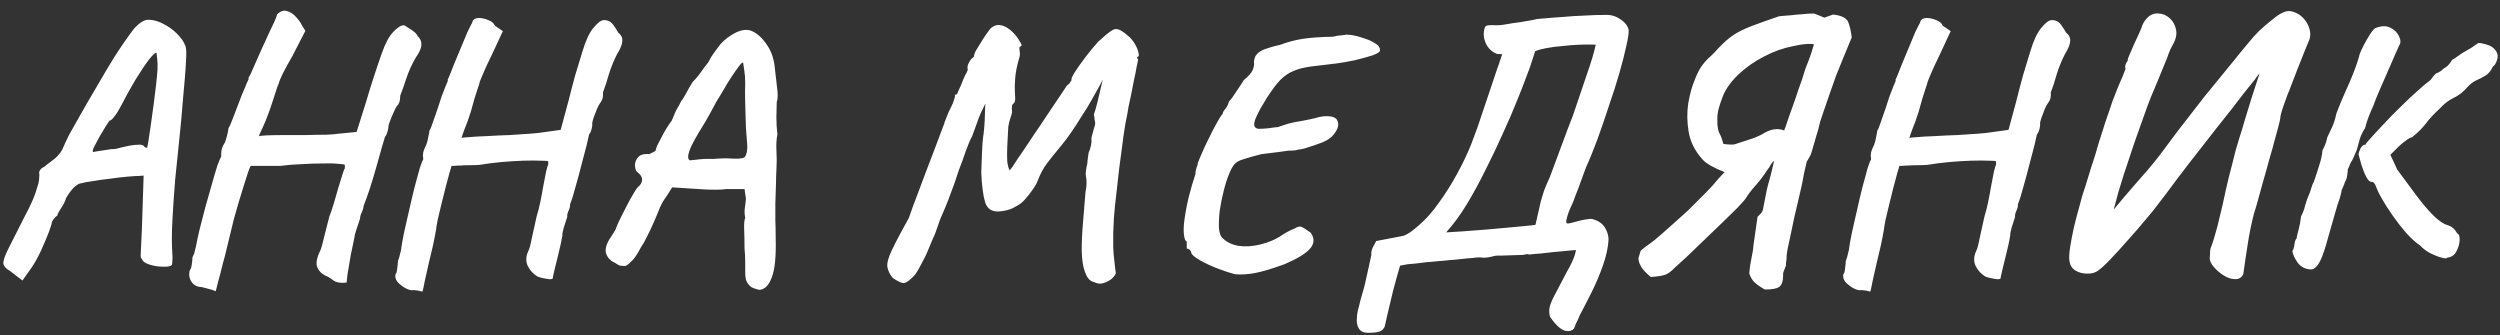 <?xml version="1.0" encoding="UTF-8"?> <svg xmlns="http://www.w3.org/2000/svg" width="231" height="31" viewBox="0 0 231 31" fill="none"><rect x="0" y="0" width="231" height="31" fill="#333333" stroke="none"/><path d="M0.952 25.056C0.568 24.843 0.355 24.608 0.312 24.352C0.291 24.096 0.44 23.648 0.76 23.008C1.08 22.368 1.581 21.376 2.264 20.032C2.776 19.072 3.117 18.325 3.288 17.792C3.48 17.237 3.587 16.843 3.608 16.608C3.629 16.373 3.64 16.224 3.64 16.16C3.597 15.968 3.619 15.819 3.704 15.712C3.789 15.584 3.928 15.477 4.12 15.392C4.227 15.285 4.472 15.093 4.856 14.816C5.24 14.539 5.539 14.208 5.752 13.824C5.944 13.376 6.157 12.917 6.392 12.448C6.648 11.979 6.979 11.392 7.384 10.688C7.789 9.963 8.333 9.024 9.016 7.872C9.443 7.125 9.944 6.283 10.52 5.344C11.117 4.405 11.704 3.552 12.28 2.784C12.515 2.485 12.76 2.251 13.016 2.08C13.272 1.909 13.496 1.824 13.688 1.824C14.157 1.824 14.627 1.952 15.096 2.208C15.565 2.443 15.981 2.741 16.344 3.104C16.707 3.467 16.952 3.808 17.08 4.128C17.187 4.299 17.229 4.661 17.208 5.216C17.187 5.771 17.144 6.443 17.08 7.232C17.016 8.021 16.941 8.864 16.856 9.76C16.792 10.635 16.696 11.669 16.568 12.864C16.44 14.059 16.312 15.307 16.184 16.608C16.077 17.909 15.992 19.168 15.928 20.384C15.864 21.579 15.864 22.624 15.928 23.52C15.949 23.712 15.949 23.893 15.928 24.064C15.907 24.235 15.896 24.373 15.896 24.48C15.768 24.608 15.491 24.661 15.064 24.64C14.637 24.64 14.221 24.576 13.816 24.448C13.411 24.32 13.187 24.16 13.144 23.968C13.08 23.904 13.037 23.851 13.016 23.808C12.995 23.765 12.995 23.563 13.016 23.2C13.037 22.816 13.069 22.123 13.112 21.12L13.272 16.224L12.856 16.256C12.664 16.256 12.312 16.277 11.8 16.32C11.309 16.363 10.765 16.427 10.168 16.512C9.592 16.576 9.059 16.651 8.568 16.736C8.077 16.8 7.736 16.864 7.544 16.928C7.352 16.928 7.117 17.056 6.84 17.312C6.584 17.568 6.339 17.899 6.104 18.304C6.019 18.603 5.859 18.923 5.624 19.264C5.411 19.584 5.304 19.797 5.304 19.904C5.155 20.011 5.027 20.139 4.92 20.288C4.835 20.437 4.792 20.512 4.792 20.512C4.792 20.64 4.696 20.96 4.504 21.472C4.312 21.963 4.077 22.517 3.8 23.136C3.523 23.733 3.235 24.256 2.936 24.704L2.072 25.92L0.952 25.056ZM8.6 14.048C8.6 14.048 8.717 14.027 8.952 13.984C9.187 13.941 9.464 13.899 9.784 13.856C10.125 13.792 10.424 13.76 10.68 13.76C11.171 13.632 11.576 13.536 11.896 13.472C12.237 13.408 12.515 13.376 12.728 13.376C12.941 13.355 13.112 13.376 13.24 13.44C13.325 13.547 13.4 13.611 13.464 13.632C13.549 13.653 13.592 13.664 13.592 13.664C13.613 13.621 13.656 13.397 13.72 12.992C13.784 12.587 13.859 12.085 13.944 11.488C14.029 10.891 14.115 10.272 14.2 9.632C14.285 8.971 14.36 8.363 14.424 7.808C14.488 7.232 14.531 6.784 14.552 6.464C14.573 6.059 14.563 5.696 14.52 5.376C14.477 5.035 14.456 4.864 14.456 4.864C14.328 4.864 14.083 5.099 13.72 5.568C13.379 6.016 12.973 6.624 12.504 7.392C12.056 8.139 11.608 8.949 11.16 9.824C10.947 10.229 10.744 10.549 10.552 10.784C10.381 11.019 10.243 11.136 10.136 11.136C10.093 11.179 9.976 11.349 9.784 11.648C9.613 11.925 9.421 12.245 9.208 12.608C9.016 12.949 8.845 13.269 8.696 13.568C8.568 13.845 8.536 14.005 8.6 14.048ZM19.927 26.912C19.927 26.912 19.821 26.869 19.607 26.784C19.394 26.72 19.159 26.656 18.903 26.592C18.669 26.528 18.487 26.496 18.359 26.496C18.018 26.411 17.773 26.219 17.623 25.92C17.474 25.643 17.442 25.333 17.527 24.992C17.613 24.907 17.677 24.725 17.719 24.448C17.762 24.171 17.783 23.947 17.783 23.776C17.869 23.605 17.922 23.488 17.943 23.424C17.965 23.339 18.018 23.125 18.103 22.784C18.167 22.421 18.274 21.92 18.423 21.28C18.594 20.619 18.775 19.915 18.967 19.168C19.181 18.421 19.383 17.707 19.575 17.024C19.767 16.341 19.938 15.765 20.087 15.296C20.258 14.827 20.375 14.56 20.439 14.496C20.439 14.496 20.439 14.464 20.439 14.4C20.439 14.315 20.439 14.229 20.439 14.144C20.439 14.144 20.45 14.048 20.471 13.856C20.514 13.643 20.621 13.408 20.791 13.152C20.877 12.917 20.951 12.661 21.015 12.384C21.079 12.107 21.111 11.925 21.111 11.84C21.197 11.733 21.314 11.477 21.463 11.072C21.634 10.645 21.794 10.229 21.943 9.824C22.071 9.483 22.21 9.12 22.359 8.736C22.53 8.352 22.669 8.021 22.775 7.744C22.903 7.467 22.967 7.328 22.967 7.328C22.967 7.243 22.967 7.2 22.967 7.2C22.967 7.179 22.967 7.168 22.967 7.168C23.053 7.083 23.255 6.656 23.575 5.888C23.917 5.099 24.375 4.085 24.951 2.848C25.037 2.677 25.165 2.411 25.335 2.048C25.506 1.664 25.591 1.429 25.591 1.344C25.911 1.024 26.221 0.917 26.519 1.024C26.839 1.109 27.117 1.291 27.351 1.568C27.607 1.845 27.789 2.101 27.895 2.336L28.215 2.848L27.031 5.152C26.69 5.749 26.391 6.293 26.135 6.784C25.901 7.275 25.783 7.563 25.783 7.648C25.783 7.648 25.73 7.776 25.623 8.032C25.538 8.288 25.431 8.619 25.303 9.024C25.175 9.408 25.047 9.792 24.919 10.176C24.685 10.837 24.461 11.392 24.247 11.84C24.034 12.267 23.927 12.523 23.927 12.608C23.927 12.565 24.141 12.533 24.567 12.512C25.015 12.491 25.57 12.48 26.231 12.48C26.893 12.48 27.565 12.48 28.247 12.48C28.951 12.459 29.581 12.448 30.135 12.448C30.69 12.427 31.074 12.395 31.287 12.352L32.951 12.192L33.847 9.344C34.018 8.747 34.242 8.021 34.519 7.168C34.797 6.315 35.042 5.589 35.255 4.992C35.597 4.011 35.959 3.328 36.343 2.944C36.727 2.539 37.047 2.336 37.303 2.336C37.367 2.336 37.485 2.4 37.655 2.528C37.847 2.635 38.039 2.763 38.231 2.912C38.423 3.061 38.541 3.2 38.583 3.328C38.839 3.563 38.957 3.829 38.935 4.128C38.935 4.427 38.765 4.821 38.423 5.312C38.082 5.888 37.794 6.517 37.559 7.2C37.346 7.861 37.154 8.405 36.983 8.832C36.983 9.088 36.951 9.301 36.887 9.472C36.823 9.621 36.749 9.739 36.663 9.824C36.621 9.867 36.535 10.027 36.407 10.304C36.279 10.581 36.162 10.859 36.055 11.136C35.949 11.413 35.895 11.584 35.895 11.648C35.895 11.797 35.863 11.979 35.799 12.192C35.735 12.405 35.661 12.555 35.575 12.64C35.533 12.768 35.437 13.088 35.287 13.6C35.138 14.112 34.967 14.72 34.775 15.424C34.583 16.107 34.381 16.779 34.167 17.44C33.954 18.08 33.762 18.613 33.591 19.04C33.591 19.189 33.538 19.381 33.431 19.616C33.325 19.829 33.271 20.021 33.271 20.192C33.186 20.448 33.079 20.768 32.951 21.152C32.823 21.536 32.759 21.781 32.759 21.888C32.653 22.379 32.535 22.944 32.407 23.584C32.301 24.224 32.205 24.789 32.119 25.28C32.055 25.771 32.023 26.048 32.023 26.112C31.469 26.176 31.053 26.101 30.775 25.888C30.498 25.675 30.242 25.525 30.007 25.44C29.602 25.205 29.357 24.907 29.271 24.544C29.207 24.203 29.293 23.787 29.527 23.296C29.634 23.125 29.762 22.709 29.911 22.048C30.082 21.365 30.253 20.693 30.423 20.032C30.551 19.712 30.69 19.307 30.839 18.816C30.989 18.325 31.127 17.845 31.255 17.376C31.405 16.885 31.533 16.469 31.639 16.128C31.746 15.787 31.821 15.595 31.863 15.552C31.863 15.467 31.863 15.392 31.863 15.328C31.863 15.264 31.863 15.232 31.863 15.232C31.821 15.189 31.607 15.157 31.223 15.136C30.839 15.093 30.349 15.083 29.751 15.104C29.175 15.104 28.546 15.125 27.863 15.168C27.181 15.189 26.53 15.243 25.911 15.328C25.677 15.328 25.335 15.328 24.887 15.328C24.461 15.328 24.162 15.328 23.991 15.328C23.757 15.328 23.554 15.328 23.383 15.328C23.234 15.328 23.159 15.328 23.159 15.328C23.117 15.392 23.031 15.605 22.903 15.968C22.797 16.331 22.658 16.768 22.487 17.28C22.338 17.792 22.178 18.315 22.007 18.848C21.858 19.381 21.719 19.872 21.591 20.32C21.485 20.747 21.41 21.056 21.367 21.248C21.282 21.632 21.165 22.112 21.015 22.688C20.887 23.264 20.738 23.851 20.567 24.448C20.418 25.067 20.279 25.6 20.151 26.048C20.045 26.496 19.97 26.784 19.927 26.912ZM39.039 26.944C39.039 26.944 38.9 26.912 38.623 26.848C38.367 26.805 38.154 26.795 37.983 26.816C37.642 26.752 37.3 26.571 36.959 26.272C36.618 25.995 36.479 25.685 36.543 25.344C36.628 25.259 36.682 25.077 36.703 24.8C36.746 24.523 36.767 24.299 36.767 24.128C36.831 23.957 36.874 23.829 36.895 23.744C36.916 23.659 36.97 23.445 37.055 23.104C37.098 22.741 37.183 22.24 37.311 21.6C37.46 20.939 37.62 20.235 37.791 19.488C37.962 18.72 38.132 17.995 38.303 17.312C38.495 16.608 38.655 16.021 38.783 15.552C38.932 15.083 39.039 14.816 39.103 14.752C39.103 14.752 39.103 14.72 39.103 14.656C39.103 14.571 39.092 14.485 39.071 14.4C39.071 14.4 39.082 14.304 39.103 14.112C39.146 13.899 39.242 13.653 39.391 13.376C39.476 13.141 39.54 12.885 39.583 12.608C39.647 12.331 39.679 12.149 39.679 12.064C39.764 11.957 39.871 11.701 39.999 11.296C40.148 10.869 40.298 10.443 40.447 10.016C40.554 9.675 40.671 9.312 40.799 8.928C40.948 8.544 41.076 8.213 41.183 7.936C41.311 7.637 41.375 7.488 41.375 7.488C41.375 7.403 41.375 7.36 41.375 7.36C41.375 7.339 41.375 7.328 41.375 7.328C41.439 7.243 41.62 6.805 41.919 6.016C42.239 5.227 42.666 4.203 43.199 2.944C43.284 2.773 43.38 2.581 43.487 2.368C43.615 2.155 43.679 2.005 43.679 1.92C43.786 1.749 43.978 1.664 44.255 1.664C44.532 1.664 44.82 1.728 45.119 1.856C45.418 1.963 45.62 2.133 45.727 2.368L46.463 2.88L45.375 5.216C45.076 5.813 44.82 6.368 44.607 6.88C44.394 7.371 44.287 7.659 44.287 7.744C44.287 7.744 44.244 7.872 44.159 8.128C44.074 8.384 43.967 8.715 43.839 9.12C43.732 9.504 43.626 9.888 43.519 10.272C43.306 10.955 43.103 11.52 42.911 11.968C42.74 12.416 42.655 12.683 42.655 12.768C42.655 12.725 42.879 12.693 43.327 12.672C43.775 12.629 44.33 12.597 44.991 12.576C45.674 12.533 46.367 12.501 47.071 12.48C47.796 12.437 48.436 12.395 48.991 12.352C49.567 12.309 49.962 12.267 50.175 12.224L51.807 12L52.575 9.152C52.724 8.533 52.916 7.797 53.151 6.944C53.407 6.091 53.631 5.355 53.823 4.736C54.122 3.733 54.463 3.008 54.847 2.56C55.231 2.091 55.551 1.856 55.807 1.856C56.17 1.856 56.458 2.005 56.671 2.304C56.884 2.603 57.034 2.837 57.119 3.008C57.396 3.221 57.524 3.477 57.503 3.776C57.503 4.075 57.343 4.48 57.023 4.992C56.724 5.568 56.468 6.197 56.255 6.88C56.063 7.563 55.882 8.117 55.711 8.544C55.732 8.8 55.711 9.013 55.647 9.184C55.583 9.333 55.508 9.461 55.423 9.568C55.38 9.611 55.295 9.771 55.167 10.048C55.06 10.325 54.954 10.603 54.847 10.88C54.762 11.157 54.719 11.328 54.719 11.392C54.74 11.541 54.719 11.733 54.655 11.968C54.591 12.181 54.516 12.331 54.431 12.416C54.41 12.544 54.335 12.875 54.207 13.408C54.079 13.92 53.919 14.528 53.727 15.232C53.556 15.915 53.375 16.587 53.183 17.248C53.012 17.909 52.842 18.453 52.671 18.88C52.692 19.029 52.65 19.221 52.543 19.456C52.436 19.669 52.394 19.861 52.415 20.032C52.33 20.288 52.223 20.619 52.095 21.024C51.988 21.408 51.946 21.653 51.967 21.76C51.882 22.251 51.764 22.795 51.615 23.392C51.466 23.989 51.338 24.512 51.231 24.96C51.124 25.408 51.071 25.664 51.071 25.728C51.007 25.813 50.815 25.824 50.495 25.76C50.196 25.717 49.93 25.653 49.695 25.568C49.29 25.333 48.98 25.003 48.767 24.576C48.575 24.171 48.586 23.723 48.799 23.232C48.906 23.061 49.023 22.635 49.151 21.952C49.3 21.269 49.45 20.597 49.599 19.936C49.706 19.616 49.812 19.2 49.919 18.688C50.026 18.176 50.122 17.664 50.207 17.152C50.314 16.64 50.399 16.203 50.463 15.84C50.548 15.477 50.612 15.275 50.655 15.232C50.655 15.147 50.655 15.072 50.655 15.008C50.655 14.944 50.655 14.912 50.655 14.912C50.612 14.869 50.378 14.848 49.951 14.848C49.524 14.827 48.991 14.827 48.351 14.848C47.711 14.869 47.028 14.912 46.303 14.976C45.599 15.04 44.938 15.125 44.319 15.232C44.084 15.253 43.775 15.264 43.391 15.264C43.007 15.264 42.73 15.275 42.559 15.296C42.324 15.296 42.122 15.307 41.951 15.328C41.802 15.328 41.727 15.328 41.727 15.328C41.706 15.392 41.642 15.605 41.535 15.968C41.428 16.331 41.311 16.768 41.183 17.28C41.055 17.771 40.927 18.283 40.799 18.816C40.671 19.349 40.554 19.84 40.447 20.288C40.362 20.715 40.308 21.035 40.287 21.248C40.223 21.632 40.127 22.123 39.999 22.72C39.871 23.296 39.732 23.883 39.583 24.48C39.455 25.077 39.338 25.6 39.231 26.048C39.146 26.517 39.082 26.816 39.039 26.944ZM70.202 26.784C70.116 26.784 69.956 26.741 69.722 26.656C69.508 26.592 69.348 26.496 69.242 26.368C69.092 26.219 68.986 26.037 68.922 25.824C68.879 25.611 68.858 25.408 68.858 25.216C68.858 24.981 68.858 24.64 68.858 24.192C68.858 23.765 68.836 23.349 68.794 22.944C68.794 22.325 68.783 21.749 68.762 21.216C68.74 20.683 68.772 20.32 68.858 20.128C68.794 19.829 68.783 19.509 68.826 19.168C68.89 18.805 68.922 18.528 68.922 18.336L68.794 17.472H67.066C66.66 17.536 66.01 17.547 65.114 17.504C64.218 17.44 63.215 17.376 62.106 17.312L61.69 17.984C61.626 18.069 61.508 18.24 61.338 18.496C61.167 18.752 60.996 19.104 60.826 19.552C60.719 19.829 60.57 20.181 60.378 20.608C60.207 21.013 60.015 21.419 59.802 21.824C59.61 22.229 59.418 22.571 59.226 22.848C58.884 23.509 58.575 23.957 58.298 24.192C58.042 24.448 57.86 24.576 57.754 24.576C57.562 24.576 57.412 24.565 57.306 24.544C57.199 24.523 57.039 24.437 56.826 24.288C56.399 24.096 56.122 23.797 55.994 23.392C55.887 22.987 56.047 22.475 56.474 21.856C56.58 21.707 56.676 21.557 56.762 21.408C56.847 21.259 56.89 21.184 56.89 21.184C56.89 21.141 56.975 20.928 57.146 20.544C57.338 20.139 57.562 19.691 57.818 19.2C58.074 18.688 58.319 18.24 58.554 17.856C58.788 17.451 58.959 17.227 59.066 17.184C59.45 16.757 59.418 16.352 58.97 15.968C58.82 15.904 58.724 15.723 58.682 15.424C58.639 15.125 58.714 14.848 58.906 14.592C59.098 14.315 59.46 14.197 59.994 14.24C60.207 14.133 60.356 14.059 60.442 14.016C60.548 13.973 60.602 13.909 60.602 13.824C60.602 13.781 60.644 13.653 60.73 13.44C60.836 13.227 60.964 12.981 61.114 12.704C61.263 12.405 61.423 12.117 61.594 11.84C61.764 11.563 61.924 11.328 62.074 11.136C62.308 10.539 62.49 10.144 62.618 9.952C62.746 9.739 62.852 9.536 62.938 9.344C63.044 9.237 63.194 9.003 63.386 8.64C63.578 8.277 63.78 7.925 63.994 7.584C64.292 7.285 64.559 6.965 64.794 6.624C65.05 6.261 65.274 5.963 65.466 5.728C65.572 5.493 65.722 5.237 65.914 4.96C66.127 4.683 66.34 4.395 66.554 4.096C66.959 3.648 67.439 3.285 67.994 3.008C68.57 2.731 69.071 2.688 69.498 2.88C69.988 3.093 70.447 3.52 70.874 4.16C71.3 4.779 71.546 5.536 71.61 6.432C71.674 6.923 71.738 7.477 71.802 8.096C71.887 8.693 71.876 9.141 71.77 9.44C71.77 9.824 71.759 10.293 71.738 10.848C71.738 11.403 71.77 11.925 71.834 12.416C71.748 12.821 71.716 13.28 71.738 13.792C71.759 14.283 71.77 14.624 71.77 14.816C71.77 15.008 71.759 15.317 71.738 15.744C71.716 16.149 71.706 16.501 71.706 16.8C71.684 17.611 71.663 18.283 71.642 18.816C71.642 19.349 71.642 19.861 71.642 20.352C71.663 20.821 71.674 21.376 71.674 22.016C71.716 23.701 71.599 24.896 71.322 25.6C71.066 26.325 70.692 26.72 70.202 26.784ZM63.738 14.816C63.738 14.816 63.951 14.795 64.378 14.752C64.804 14.688 65.316 14.667 65.914 14.688C66.618 14.624 67.194 14.613 67.642 14.656C68.09 14.677 68.356 14.667 68.442 14.624C68.676 14.645 68.836 14.549 68.922 14.336C69.007 14.123 69.05 13.845 69.05 13.504C69.007 13.035 68.964 12.448 68.922 11.744C68.9 11.019 68.879 10.293 68.858 9.568C68.836 8.821 68.836 8.181 68.858 7.648C68.858 7.243 68.826 6.837 68.762 6.432C68.698 6.005 68.666 5.792 68.666 5.792C68.623 5.728 68.495 5.835 68.282 6.112C68.09 6.368 67.866 6.688 67.61 7.072C67.354 7.456 67.119 7.84 66.906 8.224C66.692 8.587 66.532 8.853 66.426 9.024C66.34 9.131 66.18 9.408 65.946 9.856C65.711 10.304 65.444 10.784 65.146 11.296C64.356 12.555 63.876 13.429 63.706 13.92C63.535 14.411 63.546 14.709 63.738 14.816ZM101.614 26.208C101.465 26.208 101.241 26.144 100.942 26.016C100.644 25.909 100.409 25.6 100.238 25.088C100.068 24.64 99.972 24 99.95 23.168C99.95 22.315 99.993 21.408 100.078 20.448C100.164 19.467 100.238 18.56 100.302 17.728C100.366 17.451 100.398 17.184 100.398 16.928C100.398 16.651 100.377 16.416 100.334 16.224C100.313 16.117 100.313 15.989 100.334 15.84C100.356 15.669 100.377 15.531 100.398 15.424C100.462 15.211 100.494 14.997 100.494 14.784C100.516 14.571 100.548 14.347 100.59 14.112C100.697 13.877 100.772 13.643 100.814 13.408C100.857 13.173 100.868 12.949 100.846 12.736C100.932 12.416 101.006 12.139 101.07 11.904C101.156 11.648 101.198 11.477 101.198 11.392C101.177 11.285 101.156 11.157 101.134 11.008C101.134 10.859 101.113 10.72 101.07 10.592C101.177 10.293 101.294 9.888 101.422 9.376C101.55 8.864 101.657 8.405 101.742 8C101.849 7.573 101.902 7.36 101.902 7.36C101.902 7.36 101.806 7.541 101.614 7.904C101.422 8.245 101.177 8.683 100.878 9.216C100.58 9.749 100.26 10.272 99.918 10.784C99.236 11.893 98.628 12.768 98.094 13.408C97.582 14.027 97.145 14.571 96.782 15.04C96.42 15.509 96.11 16.085 95.854 16.768C95.769 17.003 95.566 17.333 95.246 17.76C94.948 18.165 94.67 18.485 94.414 18.72C94.201 18.891 93.924 19.061 93.582 19.232C93.262 19.381 92.9 19.477 92.494 19.52C91.726 19.627 91.236 19.349 91.022 18.688C90.83 18.005 90.713 17.088 90.67 15.936C90.692 15.445 90.713 14.848 90.734 14.144C90.756 13.44 90.809 12.821 90.894 12.288C90.937 11.904 90.969 11.499 90.99 11.072C91.012 10.645 91.022 10.293 91.022 10.016C91.044 9.717 91.054 9.568 91.054 9.568C91.054 9.568 90.98 9.717 90.83 10.016C90.681 10.315 90.553 10.603 90.446 10.88C90.318 11.221 90.18 11.605 90.03 12.032C89.881 12.459 89.774 12.715 89.71 12.8C89.604 13.013 89.444 13.408 89.23 13.984C89.038 14.56 88.825 15.147 88.59 15.744C88.334 16.555 88.1 17.227 87.886 17.76C87.694 18.293 87.513 18.763 87.342 19.168C87.172 19.552 87.012 19.925 86.862 20.288C86.734 20.651 86.585 21.077 86.414 21.568C86.201 22.037 86.009 22.485 85.838 22.912C85.668 23.339 85.529 23.648 85.422 23.84C85.38 23.925 85.273 24.128 85.102 24.448C84.932 24.789 84.75 25.099 84.558 25.376C84.132 25.845 83.801 26.101 83.566 26.144C83.353 26.187 83.001 26.037 82.51 25.696C82.254 25.419 82.084 25.088 81.998 24.704C81.934 24.341 82.073 23.808 82.414 23.104C82.67 22.571 82.937 22.048 83.214 21.536C83.492 21.024 83.748 20.555 83.982 20.128C84.238 19.381 84.484 18.709 84.718 18.112C84.953 17.493 85.241 16.725 85.582 15.808C85.902 14.976 86.18 14.251 86.414 13.632C86.649 12.992 86.841 12.48 86.99 12.096C87.14 11.712 87.225 11.488 87.246 11.424C87.268 11.317 87.3 11.221 87.342 11.136C87.385 11.029 87.449 10.869 87.534 10.656C87.577 10.507 87.662 10.315 87.79 10.08C87.918 9.824 88.004 9.643 88.046 9.536C88.11 9.365 88.153 9.237 88.174 9.152C88.217 9.045 88.238 8.949 88.238 8.864C88.217 8.8 88.238 8.757 88.302 8.736C88.388 8.715 88.43 8.704 88.43 8.704C88.473 8.597 88.526 8.469 88.59 8.32C88.654 8.171 88.718 8.032 88.782 7.904C88.889 7.627 88.974 7.413 89.038 7.264C89.124 7.093 89.188 6.955 89.23 6.848C89.273 6.805 89.305 6.752 89.326 6.688C89.369 6.603 89.401 6.517 89.422 6.432C89.38 6.261 89.39 6.101 89.454 5.952C89.518 5.803 89.593 5.664 89.678 5.536C89.721 5.472 89.774 5.419 89.838 5.376C89.902 5.312 89.956 5.259 89.998 5.216C89.998 5.131 90.02 5.035 90.062 4.928C90.105 4.8 90.169 4.672 90.254 4.544C90.276 4.501 90.361 4.363 90.51 4.128C90.66 3.893 90.82 3.637 90.99 3.36C91.182 3.083 91.342 2.859 91.47 2.688C91.79 2.368 92.132 2.251 92.494 2.336C92.857 2.4 93.241 2.635 93.646 3.04C93.902 3.317 94.105 3.595 94.254 3.872C94.425 4.128 94.436 4.267 94.286 4.288C94.286 4.288 94.265 4.299 94.222 4.32C94.201 4.341 94.19 4.395 94.19 4.48C94.19 4.48 94.201 4.587 94.222 4.8C94.265 4.992 94.233 5.237 94.126 5.536C93.956 6.133 93.849 6.688 93.806 7.2C93.764 7.712 93.753 8.139 93.774 8.48C93.796 8.8 93.806 9.003 93.806 9.088C93.806 9.173 93.796 9.269 93.774 9.376C93.753 9.461 93.668 9.568 93.518 9.696C93.518 9.696 93.518 9.728 93.518 9.792C93.518 9.856 93.508 9.941 93.486 10.048C93.55 10.24 93.518 10.496 93.39 10.816C93.284 11.115 93.209 11.413 93.166 11.712C93.124 12.373 93.092 12.981 93.07 13.536C93.049 14.069 93.049 14.528 93.07 14.912C93.113 15.275 93.188 15.552 93.294 15.744C93.444 15.573 93.604 15.349 93.774 15.072C93.945 14.795 94.169 14.464 94.446 14.08C94.596 13.845 94.745 13.621 94.894 13.408C95.044 13.173 95.214 12.917 95.406 12.64C95.598 12.363 95.822 12.032 96.078 11.648C96.334 11.264 96.654 10.784 97.038 10.208C97.38 9.717 97.689 9.259 97.966 8.832C98.265 8.384 98.478 8.064 98.606 7.872C98.734 7.808 98.83 7.712 98.894 7.584C98.98 7.456 99.022 7.392 99.022 7.392C98.958 7.328 99.044 7.104 99.278 6.72C99.534 6.315 99.865 5.845 100.27 5.312C100.676 4.779 101.07 4.299 101.454 3.872C101.988 3.381 102.382 3.051 102.638 2.88C102.894 2.688 103.129 2.635 103.342 2.72C103.556 2.784 103.833 2.965 104.174 3.264C104.43 3.456 104.654 3.712 104.846 4.032C105.038 4.352 105.156 4.64 105.198 4.896C105.262 5.131 105.23 5.248 105.102 5.248C105.081 5.269 105.07 5.301 105.07 5.344C105.07 5.387 105.102 5.429 105.166 5.472C105.166 5.472 105.156 5.536 105.134 5.664C105.113 5.771 105.07 5.973 105.006 6.272C104.964 6.549 104.889 6.923 104.782 7.392C104.697 7.84 104.612 8.277 104.526 8.704C104.441 9.067 104.356 9.461 104.27 9.888C104.206 10.315 104.153 10.624 104.11 10.816C104.046 11.093 103.993 11.371 103.95 11.648C103.908 11.904 103.865 12.181 103.822 12.48C103.758 12.928 103.694 13.419 103.63 13.952C103.566 14.485 103.492 15.04 103.406 15.616C103.342 16.192 103.278 16.768 103.214 17.344C103.15 17.92 103.086 18.485 103.022 19.04C103.001 19.317 102.969 19.68 102.926 20.128C102.905 20.555 102.884 21.013 102.862 21.504C102.862 21.973 102.862 22.432 102.862 22.88C102.884 23.328 102.916 23.712 102.958 24.032C103.001 24.395 103.033 24.683 103.054 24.896C103.097 25.109 103.108 25.248 103.086 25.312C102.916 25.611 102.681 25.835 102.382 25.984C102.105 26.133 101.849 26.208 101.614 26.208ZM114.135 25.344C113.708 25.237 113.186 25.067 112.567 24.832C111.948 24.597 111.394 24.341 110.903 24.064C110.412 23.787 110.135 23.552 110.071 23.36C110.071 23.253 110.028 23.168 109.943 23.104C109.858 23.019 109.762 22.976 109.655 22.976C109.655 22.976 109.655 22.965 109.655 22.944C109.655 22.923 109.655 22.848 109.655 22.72C109.655 22.635 109.655 22.549 109.655 22.464C109.676 22.357 109.634 22.272 109.527 22.208C109.378 21.888 109.335 21.365 109.399 20.64C109.484 19.915 109.623 19.136 109.815 18.304C110.028 17.451 110.242 16.715 110.455 16.096C110.455 15.904 110.487 15.712 110.551 15.52C110.636 15.328 110.679 15.179 110.679 15.072C110.743 14.88 110.86 14.592 111.031 14.208C111.202 13.803 111.404 13.365 111.639 12.896C111.874 12.405 112.108 11.947 112.343 11.52C112.578 11.072 112.791 10.731 112.983 10.496C112.983 10.389 113.058 10.251 113.207 10.08C113.356 9.909 113.474 9.675 113.559 9.376C113.73 9.205 113.943 8.917 114.199 8.512C114.476 8.107 114.722 7.733 114.935 7.392C115.383 7.029 115.66 6.709 115.767 6.432C115.874 6.133 115.906 5.899 115.863 5.728C115.884 5.408 115.98 5.163 116.151 4.992C116.322 4.8 116.588 4.64 116.951 4.512C117.314 4.384 117.772 4.256 118.327 4.128C119.01 3.872 119.703 3.691 120.407 3.584C121.132 3.477 122.05 3.413 123.159 3.392C123.5 3.307 123.767 3.264 123.959 3.264C124.151 3.243 124.247 3.232 124.247 3.232C124.29 3.189 124.482 3.189 124.823 3.232C125.164 3.275 125.548 3.371 125.975 3.52C126.402 3.648 126.764 3.808 127.063 4C127.383 4.192 127.532 4.416 127.511 4.672C127.511 4.8 127.276 4.949 126.807 5.12C126.338 5.269 125.794 5.419 125.175 5.568C124.556 5.696 124.012 5.792 123.543 5.856C122.583 5.963 121.783 6.059 121.143 6.144C120.503 6.229 119.959 6.368 119.511 6.56C119.084 6.731 118.679 7.008 118.295 7.392C117.932 7.776 117.516 8.331 117.047 9.056C116.62 9.739 116.311 10.293 116.119 10.72C115.927 11.125 115.852 11.424 115.895 11.616C115.959 11.808 116.108 11.904 116.343 11.904C116.599 11.904 116.919 11.883 117.303 11.84C117.687 11.776 117.943 11.744 118.071 11.744C118.071 11.744 118.263 11.68 118.647 11.552C119.052 11.403 119.554 11.285 120.151 11.2C120.834 11.072 121.292 10.976 121.527 10.912C121.783 10.827 122.028 10.773 122.263 10.752C122.988 10.688 123.426 10.816 123.575 11.136C123.724 11.456 123.66 11.819 123.383 12.224C123.127 12.629 122.732 12.939 122.199 13.152C121.986 13.237 121.719 13.333 121.399 13.44C121.079 13.547 120.78 13.643 120.503 13.728C120.226 13.792 120.044 13.824 119.959 13.824C119.959 13.824 119.874 13.845 119.703 13.888C119.554 13.909 119.34 13.92 119.063 13.92C118.999 13.92 118.69 13.963 118.135 14.048C117.58 14.112 117.058 14.176 116.567 14.24C115.82 14.432 115.255 14.592 114.871 14.72C114.508 14.827 114.242 14.976 114.071 15.168C113.9 15.36 113.73 15.669 113.559 16.096C113.367 16.565 113.196 17.109 113.047 17.728C112.898 18.325 112.78 18.923 112.695 19.52C112.631 20.117 112.61 20.64 112.631 21.088C112.674 21.515 112.77 21.803 112.919 21.952C113.303 22.357 113.815 22.613 114.455 22.72C115.095 22.805 115.756 22.763 116.439 22.592C117.143 22.421 117.751 22.176 118.263 21.856C118.434 21.728 118.636 21.6 118.871 21.472C119.127 21.323 119.372 21.205 119.607 21.12C119.884 20.949 120.098 20.896 120.247 20.96C120.418 21.024 120.706 21.205 121.111 21.504C121.474 22.016 121.452 22.507 121.047 22.976C120.663 23.424 119.874 23.904 118.679 24.416C117.57 24.821 116.684 25.088 116.023 25.216C115.383 25.344 114.754 25.387 114.135 25.344ZM126.422 30.752C126.017 30.752 125.74 30.635 125.59 30.4C125.441 30.187 125.366 29.92 125.366 29.6C125.366 29.28 125.398 28.981 125.462 28.704C125.548 28.405 125.622 28.107 125.686 27.808C125.772 27.509 125.857 27.211 125.942 26.912C126.028 26.635 126.102 26.347 126.166 26.048L126.71 23.584C126.689 23.328 126.732 23.093 126.838 22.88C126.945 22.667 127.052 22.464 127.158 22.272L129.654 21.792C129.889 21.728 130.188 21.557 130.55 21.28C130.934 20.981 131.329 20.629 131.734 20.224C132.14 19.797 132.502 19.36 132.822 18.912C133.526 17.952 134.124 17.013 134.614 16.096C135.126 15.179 135.574 14.24 135.958 13.28C136.342 12.299 136.716 11.243 137.078 10.112C137.462 8.981 137.889 7.712 138.358 6.304C138.444 6.091 138.518 5.877 138.582 5.664C138.646 5.451 138.721 5.237 138.806 5.024C138.721 5.003 138.614 4.992 138.486 4.992C138.358 4.992 138.284 4.981 138.262 4.96C137.814 4.768 137.484 4.437 137.27 3.968C137.078 3.499 137.046 3.051 137.174 2.624C137.196 2.453 137.313 2.357 137.526 2.336C137.74 2.315 137.985 2.315 138.262 2.336C138.54 2.336 138.785 2.315 138.998 2.272C139.596 2.165 140.086 2.091 140.47 2.048C140.854 1.984 141.164 1.931 141.398 1.888C141.654 1.845 141.857 1.803 142.006 1.76C142.902 1.675 143.692 1.611 144.374 1.568C145.078 1.504 145.75 1.461 146.39 1.44C147.052 1.397 147.756 1.376 148.502 1.376C148.929 1.376 149.345 1.515 149.75 1.792C150.156 2.069 150.401 2.389 150.486 2.752C150.508 3.051 150.433 3.563 150.262 4.288C150.113 4.992 149.9 5.824 149.622 6.784C149.345 7.744 149.025 8.747 148.662 9.792C148.321 10.837 147.969 11.861 147.606 12.864C147.244 13.845 146.892 14.709 146.55 15.456C146.401 15.861 146.252 16.267 146.102 16.672C145.974 17.056 145.793 17.536 145.558 18.112C145.473 18.389 145.345 18.709 145.174 19.072C145.004 19.413 144.865 19.797 144.758 20.224C144.694 20.459 144.705 20.597 144.79 20.64C144.897 20.661 145.057 20.64 145.27 20.576C145.484 20.512 145.718 20.448 145.974 20.384C146.252 20.32 146.497 20.277 146.71 20.256C146.817 20.235 146.913 20.224 146.998 20.224C147.105 20.224 147.201 20.245 147.286 20.288C147.756 20.437 148.097 20.693 148.31 21.056C148.524 21.419 148.63 21.781 148.63 22.144C148.588 22.869 148.417 23.659 148.118 24.512C147.82 25.365 147.468 26.197 147.062 27.008C146.657 27.819 146.284 28.544 145.942 29.184C145.9 29.312 145.846 29.44 145.782 29.568C145.718 29.696 145.654 29.824 145.59 29.952C145.548 30.101 145.494 30.24 145.43 30.368C145.26 30.539 145.057 30.613 144.822 30.592C144.588 30.592 144.332 30.475 144.054 30.24C143.798 30.027 143.521 29.707 143.222 29.28C143.137 28.981 143.126 28.672 143.19 28.352C143.276 28.032 143.446 27.637 143.702 27.168C144.065 26.464 144.417 25.792 144.758 25.152C145.121 24.533 145.377 23.989 145.526 23.52L145.622 23.104C145.281 23.125 144.929 23.157 144.566 23.2C144.225 23.221 143.862 23.253 143.478 23.296C143.116 23.339 142.742 23.381 142.358 23.424C141.996 23.445 141.633 23.477 141.27 23.52C141.206 23.477 141.142 23.467 141.078 23.488C141.014 23.488 140.908 23.509 140.758 23.552L138.742 23.616C138.593 23.616 138.465 23.616 138.358 23.616C138.273 23.616 138.188 23.627 138.102 23.648C137.612 23.776 137.249 23.829 137.014 23.808C136.78 23.765 136.46 23.776 136.054 23.84C135.713 23.861 135.361 23.893 134.998 23.936C134.657 23.979 134.305 24.011 133.942 24.032C133.601 24.075 133.249 24.107 132.886 24.128C132.545 24.171 132.193 24.203 131.83 24.224C131.489 24.267 131.137 24.309 130.774 24.352C130.54 24.373 130.305 24.395 130.07 24.416C129.836 24.459 129.601 24.501 129.366 24.544C129.153 25.269 128.94 26.037 128.726 26.848C128.534 27.68 128.364 28.395 128.214 28.992C128.086 29.589 128.012 29.92 127.99 29.984C127.969 30.197 127.862 30.379 127.67 30.528C127.5 30.677 127.084 30.752 126.422 30.752ZM133.622 21.472C133.985 21.451 134.497 21.419 135.158 21.376C135.82 21.333 136.524 21.28 137.27 21.216C138.017 21.152 138.732 21.088 139.414 21.024C140.097 20.96 140.662 20.907 141.11 20.864C141.58 20.821 141.836 20.789 141.878 20.768C142.092 19.808 142.252 19.104 142.358 18.656C142.486 18.187 142.604 17.803 142.71 17.504C142.838 17.184 143.009 16.789 143.222 16.32C143.372 15.936 143.51 15.563 143.638 15.2C143.788 14.816 143.926 14.443 144.054 14.08C144.204 13.696 144.342 13.323 144.47 12.96C144.62 12.576 144.758 12.203 144.886 11.84C145.036 11.456 145.185 11.072 145.334 10.688C145.846 9.173 146.284 7.883 146.646 6.816C147.03 5.728 147.297 4.832 147.446 4.128C147.02 4.107 146.529 4.107 145.974 4.128C145.441 4.149 144.897 4.192 144.342 4.256C143.809 4.299 143.318 4.363 142.87 4.448C142.422 4.533 142.081 4.629 141.846 4.736L141.462 5.92C141.441 6.027 141.313 6.379 141.078 6.976C140.865 7.573 140.566 8.341 140.182 9.28C139.82 10.197 139.382 11.211 138.87 12.32C138.38 13.429 137.846 14.549 137.27 15.68C136.716 16.811 136.129 17.888 135.51 18.912C134.892 19.915 134.262 20.768 133.622 21.472ZM168.444 10.464C168.358 10.72 168.273 10.976 168.188 11.232C168.124 11.488 168.06 11.744 167.996 12C167.932 12.235 167.857 12.48 167.772 12.736C167.708 12.992 167.633 13.248 167.548 13.504C167.484 13.76 167.409 14.016 167.324 14.272C167.26 14.379 167.196 14.496 167.132 14.624C167.068 14.731 167.004 14.837 166.94 14.944C166.854 15.307 166.769 15.68 166.684 16.064C166.62 16.448 166.545 16.832 166.46 17.216C166.374 17.579 166.289 17.952 166.204 18.336C166.076 18.848 165.948 19.392 165.819 19.968C165.692 20.544 165.574 21.099 165.468 21.632C165.361 22.165 165.265 22.613 165.18 22.976C165.116 23.339 165.083 23.563 165.083 23.648C165.083 23.861 165.073 24.021 165.052 24.128C165.03 24.235 165.02 24.373 165.02 24.544C164.913 24.8 164.838 24.992 164.796 25.12C164.753 25.248 164.742 25.344 164.764 25.408C164.764 25.963 164.646 26.325 164.412 26.496C164.198 26.667 163.75 26.752 163.068 26.752C162.662 26.517 162.342 26.293 162.108 26.08C161.894 25.867 161.734 25.589 161.628 25.248C161.67 24.757 161.745 24.267 161.852 23.776C161.958 23.264 162.012 22.912 162.012 22.72C162.054 22.421 162.097 22.123 162.14 21.824C162.182 21.525 162.225 21.227 162.268 20.928C162.31 20.629 162.353 20.331 162.396 20.032C162.502 19.925 162.609 19.819 162.716 19.712C162.822 19.584 162.886 19.445 162.908 19.296L163.26 17.504C163.26 17.504 163.292 17.376 163.356 17.12C163.441 16.843 163.526 16.533 163.612 16.192C163.697 15.829 163.772 15.52 163.836 15.264C163.9 14.987 163.932 14.848 163.932 14.848C163.889 14.891 163.836 14.944 163.772 15.008C163.729 15.072 163.686 15.125 163.644 15.168C163.601 15.253 163.548 15.349 163.484 15.456C163.42 15.541 163.356 15.627 163.292 15.712C162.95 16.245 162.588 16.725 162.204 17.152C161.82 17.579 161.521 17.973 161.308 18.336C161.201 18.485 160.945 18.773 160.54 19.2C160.134 19.605 159.644 20.085 159.068 20.64C158.513 21.173 157.948 21.717 157.372 22.272C156.796 22.827 156.273 23.328 155.804 23.776C155.334 24.203 154.993 24.512 154.78 24.704C154.396 25.109 154.065 25.344 153.788 25.408C153.51 25.493 153.094 25.557 152.54 25.6C152.134 25.259 151.846 24.96 151.676 24.704C151.526 24.448 151.441 24.245 151.42 24.096C151.398 23.947 151.388 23.872 151.388 23.872C151.473 23.595 151.526 23.413 151.548 23.328C151.569 23.221 151.612 23.147 151.676 23.104C151.74 23.04 151.868 22.933 152.06 22.784C152.23 22.677 152.508 22.475 152.891 22.176C153.276 21.856 153.681 21.504 154.108 21.12C154.556 20.715 154.961 20.352 155.324 20.032C155.686 19.712 155.91 19.509 155.996 19.424L157.66 17.76C157.852 17.547 158.044 17.344 158.236 17.152C158.428 16.939 158.609 16.725 158.78 16.512C158.972 16.299 159.164 16.096 159.356 15.904C158.908 15.733 158.492 15.541 158.108 15.328C157.724 15.115 157.446 14.901 157.276 14.688C156.593 13.92 156.177 13.077 156.028 12.16C155.878 11.243 155.868 10.368 155.996 9.536C156.145 8.704 156.326 8.032 156.54 7.52C156.774 6.88 157.02 6.389 157.276 6.048C157.532 5.707 157.788 5.429 158.044 5.216C158.3 4.981 158.556 4.715 158.812 4.416C159.26 3.947 159.697 3.563 160.124 3.264C160.572 2.965 161.126 2.688 161.788 2.432C162.449 2.176 163.313 1.867 164.38 1.504C164.401 1.504 164.508 1.493 164.7 1.472C164.913 1.451 165.18 1.429 165.5 1.408C165.841 1.365 166.193 1.333 166.556 1.312C166.918 1.269 167.27 1.248 167.612 1.248C167.846 1.333 168.038 1.408 168.188 1.472C168.358 1.536 168.486 1.589 168.572 1.632L169.372 1.344C170.161 1.429 170.63 1.664 170.78 2.048C170.929 2.432 171.036 2.901 171.1 3.456C170.78 4.245 170.502 4.917 170.268 5.472C170.054 6.005 169.852 6.507 169.66 6.976C169.489 7.445 169.308 7.957 169.116 8.512C168.924 9.045 168.7 9.696 168.444 10.464ZM164.956 11.808C165.062 11.509 165.158 11.221 165.244 10.944C165.35 10.645 165.457 10.347 165.564 10.048C165.67 9.749 165.777 9.451 165.884 9.152C165.99 8.853 166.086 8.565 166.172 8.288C166.278 7.989 166.385 7.691 166.492 7.392C166.62 6.965 166.726 6.624 166.812 6.368C166.918 6.091 167.036 5.792 167.164 5.472C167.292 5.131 167.441 4.672 167.612 4.096C167.462 4.053 167.228 4.043 166.908 4.064C166.588 4.085 166.193 4.149 165.724 4.256C164.806 4.427 163.9 4.747 163.004 5.216C162.129 5.664 161.35 6.208 160.668 6.848C160.006 7.467 159.526 8.117 159.228 8.8C159.057 9.227 158.918 9.632 158.812 10.016C158.705 10.4 158.662 10.805 158.684 11.232C158.684 11.723 158.748 12.085 158.876 12.32C159.004 12.533 159.121 12.853 159.228 13.28C159.249 13.301 159.388 13.323 159.644 13.344C159.921 13.365 160.124 13.365 160.252 13.344C160.764 13.173 161.254 13.013 161.724 12.864C162.214 12.715 162.684 12.501 163.132 12.224C163.473 12.053 163.782 11.957 164.06 11.936C164.358 11.915 164.625 11.957 164.86 12.064C164.881 12.021 164.892 11.979 164.892 11.936C164.913 11.893 164.934 11.851 164.956 11.808ZM172.82 26.944C172.82 26.944 172.682 26.912 172.404 26.848C172.148 26.805 171.935 26.795 171.764 26.816C171.423 26.752 171.082 26.571 170.74 26.272C170.399 25.995 170.26 25.685 170.324 25.344C170.41 25.259 170.463 25.077 170.484 24.8C170.527 24.523 170.548 24.299 170.548 24.128C170.612 23.957 170.655 23.829 170.676 23.744C170.698 23.659 170.751 23.445 170.836 23.104C170.879 22.741 170.964 22.24 171.092 21.6C171.242 20.939 171.402 20.235 171.572 19.488C171.743 18.72 171.914 17.995 172.084 17.312C172.276 16.608 172.436 16.021 172.564 15.552C172.714 15.083 172.82 14.816 172.884 14.752C172.884 14.752 172.884 14.72 172.884 14.656C172.884 14.571 172.874 14.485 172.852 14.4C172.852 14.4 172.863 14.304 172.884 14.112C172.927 13.899 173.023 13.653 173.172 13.376C173.258 13.141 173.322 12.885 173.364 12.608C173.428 12.331 173.46 12.149 173.46 12.064C173.546 11.957 173.652 11.701 173.78 11.296C173.93 10.869 174.079 10.443 174.228 10.016C174.335 9.675 174.452 9.312 174.58 8.928C174.73 8.544 174.858 8.213 174.964 7.936C175.092 7.637 175.156 7.488 175.156 7.488C175.156 7.403 175.156 7.36 175.156 7.36C175.156 7.339 175.156 7.328 175.156 7.328C175.22 7.243 175.402 6.805 175.7 6.016C176.02 5.227 176.447 4.203 176.98 2.944C177.066 2.773 177.162 2.581 177.268 2.368C177.396 2.155 177.46 2.005 177.46 1.92C177.567 1.749 177.759 1.664 178.036 1.664C178.314 1.664 178.602 1.728 178.9 1.856C179.199 1.963 179.402 2.133 179.508 2.368L180.244 2.88L179.156 5.216C178.858 5.813 178.602 6.368 178.388 6.88C178.175 7.371 178.068 7.659 178.068 7.744C178.068 7.744 178.026 7.872 177.94 8.128C177.855 8.384 177.748 8.715 177.62 9.12C177.514 9.504 177.407 9.888 177.3 10.272C177.087 10.955 176.884 11.52 176.692 11.968C176.522 12.416 176.436 12.683 176.436 12.768C176.436 12.725 176.66 12.693 177.108 12.672C177.556 12.629 178.111 12.597 178.772 12.576C179.455 12.533 180.148 12.501 180.852 12.48C181.578 12.437 182.218 12.395 182.772 12.352C183.348 12.309 183.743 12.267 183.956 12.224L185.588 12L186.356 9.152C186.506 8.533 186.698 7.797 186.932 6.944C187.188 6.091 187.412 5.355 187.604 4.736C187.903 3.733 188.244 3.008 188.628 2.56C189.012 2.091 189.332 1.856 189.588 1.856C189.951 1.856 190.239 2.005 190.452 2.304C190.666 2.603 190.815 2.837 190.9 3.008C191.178 3.221 191.306 3.477 191.284 3.776C191.284 4.075 191.124 4.48 190.804 4.992C190.506 5.568 190.25 6.197 190.036 6.88C189.844 7.563 189.663 8.117 189.492 8.544C189.514 8.8 189.492 9.013 189.428 9.184C189.364 9.333 189.29 9.461 189.204 9.568C189.162 9.611 189.076 9.771 188.948 10.048C188.842 10.325 188.735 10.603 188.628 10.88C188.543 11.157 188.5 11.328 188.5 11.392C188.522 11.541 188.5 11.733 188.436 11.968C188.372 12.181 188.298 12.331 188.212 12.416C188.191 12.544 188.116 12.875 187.988 13.408C187.86 13.92 187.7 14.528 187.508 15.232C187.338 15.915 187.156 16.587 186.964 17.248C186.794 17.909 186.623 18.453 186.452 18.88C186.474 19.029 186.431 19.221 186.324 19.456C186.218 19.669 186.175 19.861 186.196 20.032C186.111 20.288 186.004 20.619 185.876 21.024C185.77 21.408 185.727 21.653 185.748 21.76C185.663 22.251 185.546 22.795 185.396 23.392C185.247 23.989 185.119 24.512 185.012 24.96C184.906 25.408 184.852 25.664 184.852 25.728C184.788 25.813 184.596 25.824 184.276 25.76C183.978 25.717 183.711 25.653 183.476 25.568C183.071 25.333 182.762 25.003 182.548 24.576C182.356 24.171 182.367 23.723 182.58 23.232C182.687 23.061 182.804 22.635 182.932 21.952C183.082 21.269 183.231 20.597 183.38 19.936C183.487 19.616 183.594 19.2 183.7 18.688C183.807 18.176 183.903 17.664 183.988 17.152C184.095 16.64 184.18 16.203 184.244 15.84C184.33 15.477 184.394 15.275 184.436 15.232C184.436 15.147 184.436 15.072 184.436 15.008C184.436 14.944 184.436 14.912 184.436 14.912C184.394 14.869 184.159 14.848 183.732 14.848C183.306 14.827 182.772 14.827 182.132 14.848C181.492 14.869 180.81 14.912 180.084 14.976C179.38 15.04 178.719 15.125 178.1 15.232C177.866 15.253 177.556 15.264 177.172 15.264C176.788 15.264 176.511 15.275 176.34 15.296C176.106 15.296 175.903 15.307 175.732 15.328C175.583 15.328 175.508 15.328 175.508 15.328C175.487 15.392 175.423 15.605 175.316 15.968C175.21 16.331 175.092 16.768 174.964 17.28C174.836 17.771 174.708 18.283 174.58 18.816C174.452 19.349 174.335 19.84 174.228 20.288C174.143 20.715 174.09 21.035 174.068 21.248C174.004 21.632 173.908 22.123 173.78 22.72C173.652 23.296 173.514 23.883 173.364 24.48C173.236 25.077 173.119 25.6 173.012 26.048C172.927 26.517 172.863 26.816 172.82 26.944ZM207.279 25.344C207.108 25.664 206.852 25.813 206.511 25.792C206.17 25.792 205.818 25.675 205.455 25.44C205.114 25.227 204.815 24.971 204.559 24.672C204.303 24.373 204.175 24.096 204.175 23.84C204.196 23.691 204.207 23.552 204.207 23.424C204.207 23.296 204.218 23.157 204.239 23.008C204.41 22.56 204.559 22.101 204.687 21.632C204.836 21.141 204.964 20.651 205.071 20.16C205.284 19.328 205.476 18.485 205.647 17.632C205.839 16.779 206.042 15.957 206.255 15.168C206.362 14.72 206.468 14.293 206.575 13.888C206.703 13.483 206.831 13.056 206.959 12.608C207.108 12.16 207.258 11.669 207.407 11.136C207.578 10.581 207.77 9.952 207.983 9.248C208.218 8.544 208.484 7.723 208.783 6.784C208.719 6.869 208.644 6.955 208.559 7.04C208.495 7.125 208.431 7.221 208.367 7.328C208.026 7.755 207.674 8.192 207.311 8.64C206.97 9.088 206.618 9.547 206.255 10.016C205.786 10.613 205.295 11.232 204.783 11.872C204.292 12.491 203.802 13.12 203.311 13.76C202.927 14.251 202.543 14.741 202.159 15.232C201.775 15.723 201.402 16.213 201.039 16.704C200.762 17.088 200.484 17.461 200.207 17.824C199.93 18.187 199.652 18.549 199.375 18.912C199.162 19.211 198.799 19.659 198.287 20.256C197.796 20.853 197.252 21.483 196.655 22.144C196.079 22.805 195.524 23.413 194.991 23.968C194.479 24.501 194.095 24.853 193.839 25.024C193.562 25.216 193.22 25.301 192.815 25.28C192.431 25.28 192.079 25.184 191.759 24.992C191.46 24.8 191.279 24.512 191.215 24.128C191.172 23.808 191.194 23.381 191.279 22.848C191.364 22.293 191.482 21.675 191.631 20.992C191.802 20.288 191.994 19.563 192.207 18.816C192.271 18.603 192.324 18.4 192.367 18.208C192.431 17.995 192.495 17.792 192.559 17.6C192.602 17.472 192.644 17.344 192.687 17.216C192.73 17.067 192.772 16.928 192.815 16.8C192.943 16.395 193.06 16.011 193.167 15.648C193.295 15.264 193.412 14.901 193.519 14.56C193.626 14.24 193.711 13.952 193.775 13.696C193.86 13.419 193.935 13.173 193.999 12.96C194.084 12.725 194.148 12.523 194.191 12.352C194.276 12.117 194.351 11.883 194.415 11.648C194.5 11.392 194.586 11.136 194.671 10.88C194.692 10.816 194.714 10.752 194.735 10.688C194.756 10.624 194.778 10.571 194.799 10.528C194.927 10.144 195.055 9.76 195.183 9.376C195.332 8.992 195.482 8.608 195.631 8.224L195.791 7.84C195.898 7.584 196.004 7.339 196.111 7.104C196.218 6.848 196.314 6.603 196.399 6.368C196.356 6.24 196.356 6.112 196.399 5.984C196.442 5.835 196.506 5.717 196.591 5.632C196.591 5.589 196.602 5.515 196.623 5.408C196.666 5.301 196.719 5.173 196.783 5.024C196.911 4.747 197.039 4.448 197.167 4.128C197.316 3.808 197.455 3.509 197.583 3.232C197.711 2.955 197.796 2.763 197.839 2.656C197.903 2.421 197.988 2.219 198.095 2.048C198.202 1.877 198.308 1.739 198.415 1.632C198.735 1.333 199.087 1.205 199.471 1.248C199.855 1.269 200.196 1.419 200.495 1.696C200.794 1.973 200.986 2.325 201.071 2.752C201.156 3.179 201.05 3.648 200.751 4.16C200.602 4.416 200.474 4.693 200.367 4.992C200.282 5.269 200.175 5.547 200.047 5.824C199.834 6.336 199.62 6.859 199.407 7.392C199.194 7.904 198.97 8.437 198.735 8.992C198.5 9.589 198.276 10.197 198.063 10.816C197.85 11.413 197.636 12.011 197.423 12.608C197.21 13.205 197.007 13.803 196.815 14.4C196.623 14.976 196.431 15.552 196.239 16.128C196.068 16.704 195.898 17.259 195.727 17.792C195.578 18.325 195.439 18.848 195.311 19.36C195.631 18.976 195.951 18.592 196.271 18.208C196.612 17.824 196.943 17.44 197.263 17.056C197.647 16.629 198.031 16.192 198.415 15.744C198.799 15.296 199.172 14.837 199.535 14.368C200.068 13.643 200.634 12.885 201.231 12.096C201.85 11.285 202.479 10.475 203.119 9.664C203.311 9.429 203.492 9.195 203.663 8.96C203.855 8.725 204.047 8.491 204.239 8.256C204.858 7.488 205.476 6.731 206.095 5.984C206.714 5.216 207.3 4.501 207.855 3.84C208.068 3.563 208.356 3.243 208.719 2.88C209.103 2.517 209.498 2.176 209.903 1.856C210.308 1.515 210.66 1.28 210.959 1.152C211.258 1.003 211.567 0.981 211.887 1.088C212.228 1.195 212.516 1.365 212.751 1.6C213.156 2.005 213.391 2.464 213.455 2.976C213.476 3.083 213.476 3.2 213.455 3.328C213.455 3.435 213.434 3.541 213.391 3.648C213.306 3.861 213.156 4.224 212.943 4.736C212.751 5.227 212.527 5.792 212.271 6.432C212.036 7.051 211.802 7.659 211.567 8.256C211.524 8.384 211.471 8.512 211.407 8.64C211.364 8.768 211.322 8.885 211.279 8.992C211.108 9.44 210.97 9.835 210.863 10.176C210.756 10.517 210.703 10.752 210.703 10.88C210.703 10.965 210.639 11.253 210.511 11.744C210.426 12.085 210.308 12.512 210.159 13.024C210.031 13.536 209.882 14.069 209.711 14.624C209.519 15.349 209.316 16.075 209.103 16.8C208.911 17.504 208.74 18.123 208.591 18.656C208.442 19.189 208.335 19.541 208.271 19.712C208.036 20.629 207.844 21.568 207.695 22.528C207.546 23.467 207.407 24.405 207.279 25.344ZM226.119 23.808C226.097 23.893 225.927 23.893 225.607 23.808C225.287 23.723 224.935 23.584 224.551 23.392C224.188 23.2 223.879 22.965 223.623 22.688C223.217 22.411 222.791 22.027 222.343 21.536C221.916 21.045 221.5 20.512 221.095 19.936C220.689 19.36 220.337 18.805 220.039 18.272C219.825 17.909 219.665 17.579 219.559 17.28C219.452 16.96 219.313 16.8 219.143 16.8C218.993 16.821 218.833 16.683 218.663 16.384C218.492 16.064 218.343 15.701 218.215 15.296C218.087 14.869 217.991 14.528 217.927 14.272C217.948 14.101 218.012 13.909 218.119 13.696C218.247 13.461 218.396 13.355 218.567 13.376C218.567 13.312 218.727 13.109 219.047 12.768C219.367 12.405 219.772 11.968 220.263 11.456C220.753 10.923 221.276 10.389 221.831 9.856C222.385 9.301 222.908 8.811 223.399 8.384C223.889 7.936 224.284 7.605 224.583 7.392C224.711 7.221 224.807 7.093 224.871 7.008C224.956 6.923 225.031 6.848 225.095 6.784C225.095 6.784 225.169 6.752 225.319 6.688C225.489 6.603 225.649 6.485 225.799 6.336C225.991 6.229 226.151 6.101 226.279 5.952C226.428 5.781 226.524 5.643 226.567 5.536C226.673 5.493 226.855 5.376 227.111 5.184C227.367 4.992 227.633 4.821 227.911 4.672C228.231 4.501 228.487 4.341 228.679 4.192C228.892 4.043 228.999 3.968 228.999 3.968C229.191 3.968 229.457 4.021 229.799 4.128C230.14 4.213 230.417 4.405 230.631 4.704C230.801 4.96 230.833 5.237 230.727 5.536C230.641 5.835 230.513 6.037 230.343 6.144C230.172 6.528 229.948 6.805 229.671 6.976C229.393 7.147 229.105 7.296 228.807 7.424C228.529 7.552 228.263 7.755 228.007 8.032C227.601 8.501 227.164 8.843 226.694 9.056C226.247 9.269 225.809 9.611 225.383 10.08C224.913 10.507 224.508 10.944 224.167 11.392C223.825 11.84 223.399 12.267 222.887 12.672C222.887 12.672 222.823 12.693 222.695 12.736C222.588 12.779 222.385 12.917 222.087 13.152C221.809 13.365 221.404 13.749 220.871 14.304L221.511 15.68C222.108 16.491 222.684 17.269 223.239 18.016C223.793 18.763 224.327 19.392 224.839 19.904C225.351 20.416 225.82 20.725 226.247 20.832C226.567 20.939 226.833 21.184 227.047 21.568C227.217 21.632 227.292 21.845 227.271 22.208C227.249 22.571 227.143 22.923 226.951 23.264C226.78 23.584 226.503 23.765 226.119 23.808ZM213.543 24.896C213.009 24.875 212.593 24.661 212.295 24.256C212.017 23.851 211.857 23.499 211.815 23.2C211.921 23.029 211.985 22.816 212.007 22.56C212.049 22.283 212.113 22.112 212.199 22.048C212.22 21.877 212.284 21.6 212.391 21.216C212.497 20.832 212.572 20.427 212.615 20C212.785 19.68 212.913 19.339 212.999 18.976C213.105 18.592 213.223 18.261 213.351 17.984C213.436 17.792 213.511 17.579 213.575 17.344C213.639 17.109 213.713 16.928 213.799 16.8C214.012 16.181 214.183 15.659 214.311 15.232C214.46 14.784 214.556 14.336 214.599 13.888C214.684 13.739 214.759 13.579 214.823 13.408C214.908 13.237 214.983 12.992 215.047 12.672C215.089 12.587 215.207 12.341 215.399 11.936C215.612 11.509 215.772 11.029 215.879 10.496C216.156 9.771 216.391 9.195 216.583 8.768C216.775 8.341 216.945 7.957 217.095 7.616C217.244 7.275 217.404 6.88 217.575 6.432C217.681 6.155 217.777 5.877 217.863 5.6C217.948 5.323 217.991 5.184 217.991 5.184C217.991 5.099 218.055 4.917 218.183 4.64C218.311 4.363 218.471 4.053 218.663 3.712C218.833 3.413 218.993 3.157 219.143 2.944C219.313 2.731 219.431 2.613 219.495 2.592C220.028 2.379 220.487 2.368 220.871 2.56C221.255 2.752 221.521 3.019 221.671 3.36C221.841 3.701 221.841 3.989 221.671 4.224C221.607 4.352 221.479 4.64 221.287 5.088C221.095 5.515 220.881 6.005 220.647 6.56C220.412 7.093 220.188 7.605 219.975 8.096C219.783 8.565 219.633 8.917 219.527 9.152C219.441 9.429 219.281 9.824 219.047 10.336C218.833 10.827 218.663 11.328 218.535 11.84C218.257 12.245 218.065 12.683 217.959 13.152C217.852 13.621 217.745 13.952 217.639 14.144C217.575 14.293 217.511 14.443 217.447 14.592C217.383 14.741 217.319 14.859 217.255 14.944C217.255 14.944 217.223 15.008 217.159 15.136C217.116 15.264 217.041 15.435 216.935 15.648C216.935 15.819 216.913 16.021 216.871 16.256C216.849 16.469 216.785 16.651 216.679 16.8C216.615 17.013 216.54 17.205 216.455 17.376C216.391 17.525 216.359 17.6 216.359 17.6C216.359 17.664 216.337 17.781 216.295 17.952C216.252 18.101 216.209 18.251 216.167 18.4C216.081 18.613 215.953 19.019 215.783 19.616C215.612 20.192 215.441 20.789 215.271 21.408C215.015 22.368 214.791 23.104 214.599 23.616C214.407 24.107 214.225 24.437 214.055 24.608C213.884 24.8 213.713 24.896 213.543 24.896Z" fill="white"></path></svg> 